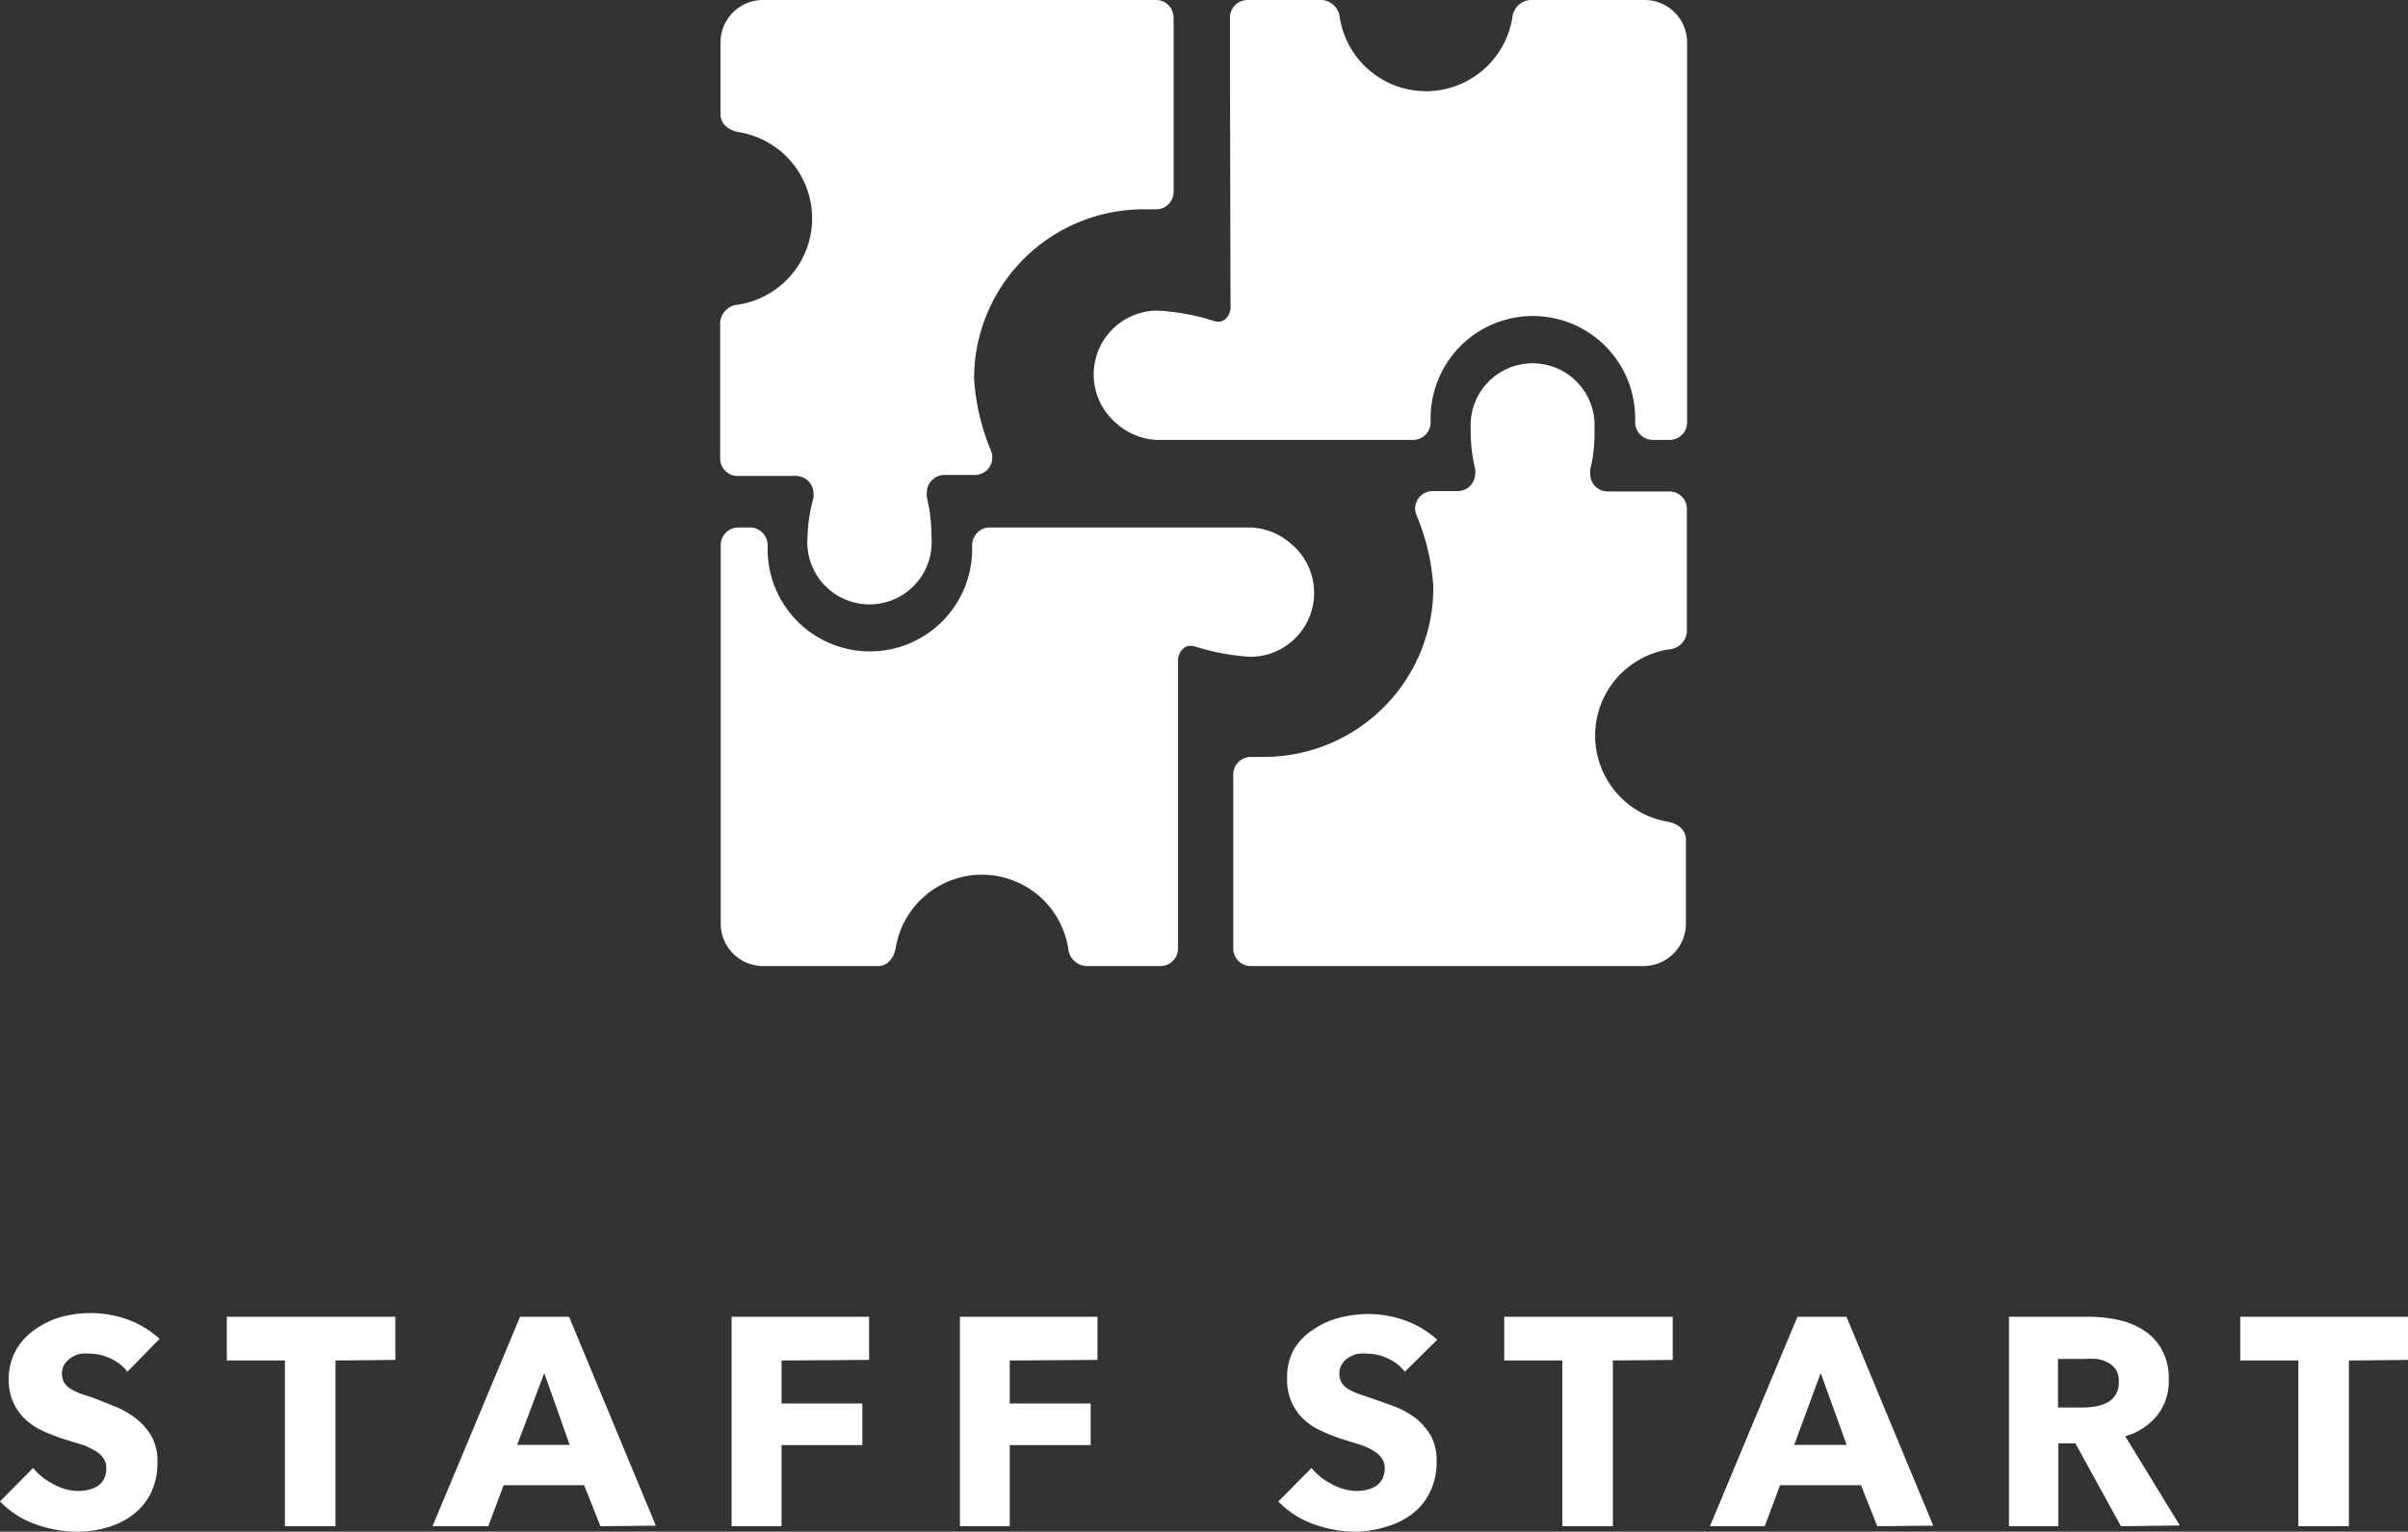 <svg xmlns="http://www.w3.org/2000/svg" viewBox="0 0 124.32 79.1"><rect x="0" y="0" width="124.32" height="79.1" fill="#333333" stroke="none"/><defs><style>.cls-1{fill:#fff;}</style></defs><g id="レイヤー_2" data-name="レイヤー 2"><g id="logo"><path class="cls-1" d="M6.58,70.84a2.28,2.28,0,0,0-.87-.68,2.44,2.44,0,0,0-1-.25,3.12,3.12,0,0,0-.52,0,1.26,1.26,0,0,0-.48.18,1.42,1.42,0,0,0-.36.33.9.9,0,0,0-.15.53.85.85,0,0,0,.12.46,1,1,0,0,0,.33.32,3.76,3.76,0,0,0,.53.25l.69.23L6,72.66A4.67,4.67,0,0,1,7,73.24a3.21,3.21,0,0,1,.81.91,2.64,2.64,0,0,1,.32,1.35,3.64,3.64,0,0,1-.34,1.61,3.27,3.27,0,0,1-.93,1.12,4,4,0,0,1-1.32.65A5.31,5.31,0,0,1,4,79.1a6.35,6.35,0,0,1-2.24-.41A4.77,4.77,0,0,1,0,77.54l1.71-1.73a3.19,3.19,0,0,0,1,.81A2.81,2.81,0,0,0,4,77a2.6,2.6,0,0,0,.56-.06,1.48,1.48,0,0,0,.48-.2.91.91,0,0,0,.33-.37,1.15,1.15,0,0,0,.12-.55.85.85,0,0,0-.15-.51,1.3,1.3,0,0,0-.44-.39,2.86,2.86,0,0,0-.7-.32l-1-.31c-.34-.12-.68-.25-1-.4a3.36,3.36,0,0,1-.89-.59,2.75,2.75,0,0,1-.62-.87,2.89,2.89,0,0,1-.24-1.24A3,3,0,0,1,.9,69.6a3.21,3.21,0,0,1,1-1A4.29,4.29,0,0,1,3.2,68a6,6,0,0,1,1.51-.19,5.72,5.72,0,0,1,1.87.33,5,5,0,0,1,1.66,1Z"/><path class="cls-1" d="M17.32,70.26v8.56H14.71V70.26h-3V68h8.7v2.23Z"/><path class="cls-1" d="M31,78.82l-.84-2.12H26l-.79,2.12H22.33L26.85,68h2.53l4.48,10.79Zm-2.9-7.91L26.7,74.62h2.71Z"/><path class="cls-1" d="M40.35,70.26v2.22h4.17v2.15H40.35v4.19H37.77V68h7.1v2.23Z"/><path class="cls-1" d="M52.13,70.26v2.22h4.18v2.15H52.13v4.19H49.56V68h7.1v2.23Z"/><path class="cls-1" d="M72.53,70.84a2.28,2.28,0,0,0-.87-.68,2.44,2.44,0,0,0-1-.25,3,3,0,0,0-.52,0,1.26,1.26,0,0,0-.48.18,1.15,1.15,0,0,0-.36.33.9.9,0,0,0-.15.53.85.85,0,0,0,.12.46,1,1,0,0,0,.33.32,3.3,3.3,0,0,0,.53.25l.68.23,1.15.41a4.67,4.67,0,0,1,1.08.58,3.37,3.37,0,0,1,.81.91,2.64,2.64,0,0,1,.32,1.35,3.51,3.51,0,0,1-.35,1.61,3.13,3.13,0,0,1-.92,1.12,4,4,0,0,1-1.32.65A5.36,5.36,0,0,1,70,79.1a6.31,6.31,0,0,1-2.24-.41A4.69,4.69,0,0,1,66,77.54l1.71-1.73a3.19,3.19,0,0,0,1,.81A2.81,2.81,0,0,0,70,77a2.6,2.6,0,0,0,.56-.06,1.48,1.48,0,0,0,.48-.2.91.91,0,0,0,.33-.37,1.15,1.15,0,0,0,.12-.55.85.85,0,0,0-.15-.51,1.3,1.3,0,0,0-.44-.39,2.86,2.86,0,0,0-.7-.32l-1-.31c-.35-.12-.68-.25-1-.4a3.36,3.36,0,0,1-.89-.59,2.75,2.75,0,0,1-.62-.87,2.89,2.89,0,0,1-.24-1.24,3,3,0,0,1,.37-1.54,3.21,3.21,0,0,1,1-1,4.19,4.19,0,0,1,1.34-.6,6,6,0,0,1,1.51-.19,5.62,5.62,0,0,1,1.86.33,4.9,4.9,0,0,1,1.67,1Z"/><path class="cls-1" d="M83.27,70.26v8.56H80.66V70.26h-3V68h8.7v2.23Z"/><path class="cls-1" d="M96.92,78.82l-.84-2.12H91.9l-.79,2.12H88.28L92.8,68h2.53l4.48,10.79ZM94,70.91l-1.37,3.71h2.71Z"/><path class="cls-1" d="M109.5,78.82l-2.35-4.28h-.88v4.28h-2.55V68h4.12a7.59,7.59,0,0,1,1.51.16,4.13,4.13,0,0,1,1.33.54,2.82,2.82,0,0,1,.93,1,3.06,3.06,0,0,1,.36,1.55,2.85,2.85,0,0,1-.6,1.85,3.26,3.26,0,0,1-1.65,1.07l2.82,4.61Zm-.11-7.48a1.08,1.08,0,0,0-.16-.62,1.12,1.12,0,0,0-.42-.36,1.6,1.6,0,0,0-.56-.18,4.26,4.26,0,0,0-.61,0h-1.39v2.51h1.24a5.14,5.14,0,0,0,.66-.05,2.29,2.29,0,0,0,.61-.19,1.13,1.13,0,0,0,.63-1.07Z"/><path class="cls-1" d="M121.27,70.26v8.56h-2.61V70.26h-3V68h8.71v2.23Z"/><path class="cls-1" d="M38.12,15.73a4.51,4.51,0,0,0,0-8.91c-.52-.1-.92-.42-.92-.92V2.19A2.19,2.19,0,0,1,39.4,0H59.68a.91.91,0,0,1,.91.91h0v9h0a.9.9,0,0,1-.91.9H59a8.75,8.75,0,0,0-8.71,8.77,11.62,11.62,0,0,0,.87,3.69.86.86,0,0,1,.07.36.9.9,0,0,1-.9.9H48.76a.91.91,0,0,0-.91.91.85.85,0,0,0,0,.23,8.84,8.84,0,0,1,.24,2.08,3.21,3.21,0,1,1-6.4,0A8.13,8.13,0,0,1,42,25.71a.78.78,0,0,0,0-.22.91.91,0,0,0-.91-.91h-3a.9.9,0,0,1-.91-.9v-7A1,1,0,0,1,38.12,15.73Z"/><path class="cls-1" d="M86.13,33.54a4.51,4.51,0,0,0,0,8.9c.52.11.91.42.91.93V47.7a2.19,2.19,0,0,1-2.18,2.19H64.58a.91.91,0,0,1-.91-.91h0V40h0a.91.91,0,0,1,.91-.91h.72A8.75,8.75,0,0,0,74,30.31a11.27,11.27,0,0,0-.86-3.68.86.86,0,0,1-.08-.36.91.91,0,0,1,.91-.91h1.29a.9.9,0,0,0,.9-.9.93.93,0,0,0,0-.24,8.19,8.19,0,0,1-.23-2.08,3.2,3.2,0,1,1,6.39,0,8,8,0,0,1-.22,2.11.85.85,0,0,0,0,.23.9.9,0,0,0,.91.9h3.18a.9.9,0,0,1,.9.91v6.35A1,1,0,0,1,86.13,33.54Z"/><path class="cls-1" d="M63.53,15.88c0,.4-.33.81-.72.72h-.06a11.48,11.48,0,0,0-3-.56,3.3,3.3,0,0,0-2.08,5.85,3.33,3.33,0,0,0,2.09.83H72.94a.91.91,0,0,0,.92-.92v-.18a5.28,5.28,0,0,1,5.26-5.3h0a5.28,5.28,0,0,1,5.3,5.26v.23a.92.92,0,0,0,.92.91h.86a.9.9,0,0,0,.9-.91V2.19A2.19,2.19,0,0,0,84.92,0H79a1,1,0,0,0-.92.91,4.52,4.52,0,0,1-4.44,3.8A4.51,4.51,0,0,1,69.17.91,1,1,0,0,0,68.26,0H64.41a.91.91,0,0,0-.91.91V3.23Z"/><path class="cls-1" d="M60.82,49l0-14.91c0-.4.33-.81.73-.73l.06,0a11.93,11.93,0,0,0,2.95.56,3.3,3.3,0,0,0,2.08-5.85,3.35,3.35,0,0,0-2.09-.83H51.11a.91.91,0,0,0-.92.91v.19a5.28,5.28,0,0,1-5.26,5.3h0a5.28,5.28,0,0,1-5.3-5.26v-.23a.91.91,0,0,0-.91-.91h-.6a.91.91,0,0,0-.91.91V47.7a2.19,2.19,0,0,0,2.19,2.19h5.92c.5,0,.81-.39.92-.91a4.51,4.51,0,0,1,8.91,0,1,1,0,0,0,.91.91h3.85a.91.91,0,0,0,.91-.91Z"/></g></g></svg>